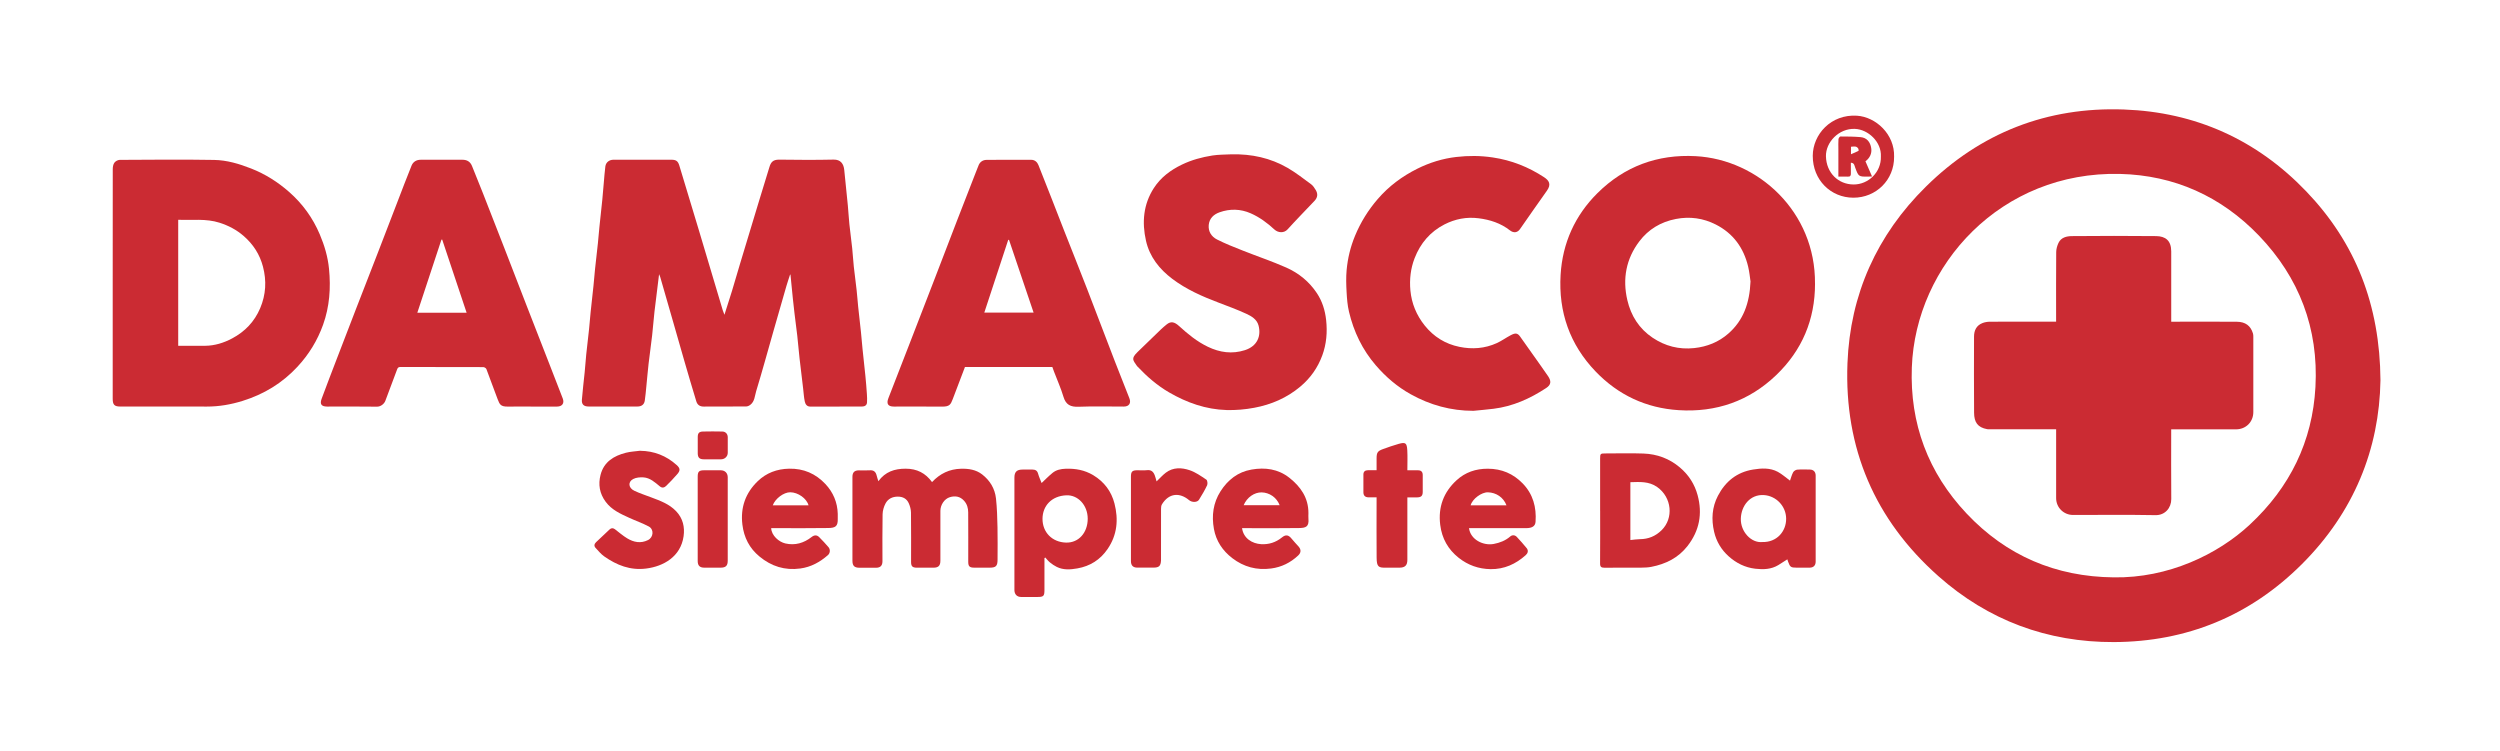 <svg width="183" height="55" viewBox="0 0 183 55" fill="none" xmlns="http://www.w3.org/2000/svg">
<path d="M174.25 27.836C174.167 32.877 172.306 37.494 168.5 41.294C164.7 45.086 160.066 46.981 154.731 47C149.876 47.017 145.539 45.411 141.892 42.176C137.229 38.042 134.995 32.804 135.234 26.592C135.428 21.55 137.391 17.197 140.978 13.661C144.972 9.718 149.853 7.811 155.469 8.015C160.705 8.203 165.198 10.23 168.819 14.011C172.419 17.769 174.209 22.303 174.25 27.836ZM154.725 42.263C158.715 42.329 162.344 40.582 164.685 38.403C167.615 35.678 169.275 32.319 169.491 28.321C169.723 24.047 168.308 20.319 165.347 17.24C162.59 14.374 159.16 12.827 155.183 12.731C146.475 12.524 140.223 19.386 139.946 26.891C139.793 31.001 141.136 34.603 143.96 37.596C146.867 40.676 150.481 42.221 154.727 42.263H154.725Z" fill="#CB2B33"/>
<path d="M57.835 20.095C57.746 20.372 57.65 20.645 57.569 20.923C57.247 22.037 56.929 23.151 56.608 24.267C56.192 25.726 55.791 27.19 55.35 28.641C55.246 28.982 55.246 29.388 54.92 29.635C54.837 29.699 54.721 29.753 54.619 29.753C53.581 29.763 52.545 29.753 51.507 29.761C51.222 29.763 51.045 29.627 50.97 29.379C50.674 28.412 50.39 27.441 50.107 26.469C49.832 25.523 49.564 24.574 49.293 23.628C48.973 22.514 48.653 21.399 48.33 20.285C48.312 20.221 48.28 20.159 48.244 20.073C48.129 21.008 48.012 21.913 47.907 22.82C47.841 23.389 47.805 23.961 47.739 24.529C47.66 25.227 47.558 25.922 47.477 26.62C47.413 27.179 47.368 27.742 47.311 28.302C47.277 28.643 47.249 28.986 47.198 29.326C47.155 29.612 46.963 29.757 46.657 29.757C45.469 29.757 44.278 29.757 43.089 29.757C42.737 29.757 42.568 29.608 42.594 29.26C42.647 28.585 42.731 27.913 42.799 27.239C42.843 26.808 42.869 26.377 42.912 25.948C42.976 25.327 43.054 24.708 43.12 24.087C43.163 23.675 43.191 23.261 43.234 22.848C43.3 22.201 43.378 21.555 43.444 20.908C43.485 20.505 43.513 20.101 43.557 19.696C43.623 19.068 43.698 18.439 43.766 17.808C43.809 17.406 43.837 17.001 43.879 16.596C43.947 15.94 44.022 15.285 44.088 14.628C44.131 14.206 44.161 13.785 44.199 13.363C44.235 12.968 44.261 12.573 44.312 12.18C44.352 11.882 44.6 11.692 44.907 11.692C46.32 11.692 47.733 11.692 49.146 11.692C49.483 11.692 49.627 11.788 49.726 12.116C50.211 13.71 50.693 15.304 51.171 16.898C51.752 18.836 52.328 20.776 52.907 22.715C52.937 22.815 52.98 22.911 53.029 23.042C53.219 22.44 53.408 21.868 53.583 21.292C53.786 20.624 53.977 19.954 54.178 19.286C54.623 17.808 55.069 16.331 55.518 14.854C55.783 13.977 56.053 13.104 56.322 12.227C56.428 11.882 56.573 11.679 57.045 11.686C58.368 11.705 59.692 11.713 61.017 11.683C61.537 11.671 61.755 11.993 61.799 12.441C61.885 13.309 61.98 14.174 62.062 15.042C62.106 15.499 62.128 15.959 62.175 16.414C62.238 17.009 62.32 17.6 62.383 18.194C62.43 18.633 62.45 19.073 62.498 19.512C62.56 20.088 62.641 20.662 62.705 21.238C62.75 21.64 62.776 22.045 62.818 22.45C62.884 23.078 62.959 23.707 63.025 24.337C63.068 24.74 63.097 25.145 63.138 25.549C63.206 26.206 63.281 26.861 63.347 27.518C63.391 27.956 63.426 28.396 63.456 28.837C63.471 29.044 63.479 29.251 63.466 29.458C63.453 29.674 63.291 29.757 63.099 29.759C61.838 29.763 60.576 29.759 59.316 29.763C59.052 29.763 58.952 29.578 58.909 29.386C58.843 29.078 58.828 28.76 58.79 28.445C58.701 27.704 58.609 26.962 58.526 26.221C58.464 25.669 58.421 25.116 58.359 24.565C58.296 24.015 58.221 23.468 58.155 22.918C58.114 22.568 58.074 22.218 58.038 21.868C57.978 21.281 57.922 20.695 57.863 20.108L57.824 20.095H57.835Z" fill="#CB2B33"/>
<path d="M132.86 20.767C132.86 23.398 131.911 25.645 130.017 27.459C128.032 29.36 125.624 30.198 122.883 30.024C120.492 29.874 118.448 28.912 116.798 27.192C114.908 25.224 114.074 22.835 114.236 20.116C114.375 17.79 115.291 15.768 116.934 14.137C118.906 12.178 121.336 11.28 124.121 11.431C128.704 11.675 132.907 15.503 132.858 20.767H132.86ZM128.139 20.611C128.098 20.345 128.062 19.924 127.964 19.515C127.636 18.14 126.869 17.08 125.592 16.433C124.673 15.968 123.704 15.831 122.678 16.028C121.57 16.241 120.666 16.787 120.001 17.664C119.03 18.943 118.757 20.407 119.121 21.97C119.386 23.11 119.984 24.06 120.971 24.721C121.888 25.334 122.898 25.6 124.017 25.48C124.967 25.378 125.809 25.037 126.515 24.418C127.61 23.46 128.071 22.195 128.137 20.611H128.139Z" fill="#CB2B33"/>
<path d="M8.25 20.774C8.25 17.978 8.25 15.183 8.254 12.386C8.254 12.227 8.282 12.038 8.371 11.912C8.448 11.803 8.625 11.705 8.759 11.703C11.065 11.69 13.372 11.668 15.678 11.707C16.607 11.722 17.506 11.991 18.376 12.332C19.409 12.737 20.324 13.314 21.159 14.046C22.15 14.916 22.896 15.949 23.408 17.157C23.751 17.967 23.998 18.797 24.084 19.677C24.222 21.074 24.126 22.44 23.651 23.767C23.238 24.921 22.613 25.941 21.775 26.844C20.659 28.047 19.314 28.861 17.76 29.345C16.909 29.61 16.038 29.763 15.141 29.761C13.031 29.753 10.921 29.759 8.811 29.759C8.376 29.759 8.25 29.631 8.25 29.187C8.25 26.383 8.25 23.579 8.25 20.774ZM13.045 16.088V25.312C13.711 25.312 14.36 25.316 15.009 25.312C15.718 25.306 16.379 25.099 16.993 24.772C17.928 24.275 18.625 23.549 19.045 22.561C19.467 21.565 19.521 20.554 19.25 19.521C19.015 18.623 18.534 17.878 17.83 17.268C17.31 16.819 16.724 16.512 16.07 16.303C15.081 15.987 14.068 16.128 13.043 16.088H13.045Z" fill="#CB2B33"/>
<path d="M77.034 26.866C76.925 26.866 76.846 26.866 76.764 26.866C74.726 26.866 72.688 26.866 70.634 26.866C70.338 27.649 70.046 28.432 69.743 29.209C69.587 29.61 69.519 29.77 68.946 29.765C67.774 29.753 66.605 29.761 65.433 29.761C64.998 29.761 64.871 29.554 65.031 29.145C65.57 27.774 66.1 26.398 66.633 25.022C67.232 23.477 67.831 21.932 68.426 20.385C68.975 18.96 69.519 17.534 70.069 16.111C70.512 14.963 70.96 13.819 71.407 12.673C71.476 12.494 71.554 12.319 71.618 12.138C71.719 11.854 71.938 11.707 72.215 11.703C73.306 11.69 74.396 11.698 75.487 11.698C75.757 11.698 75.932 11.877 76.013 12.084C76.655 13.687 77.275 15.298 77.904 16.907C78.466 18.337 79.038 19.762 79.592 21.192C80.27 22.941 80.932 24.695 81.606 26.445C81.955 27.348 82.311 28.25 82.669 29.149C82.812 29.507 82.652 29.761 82.26 29.761C81.16 29.763 80.059 29.729 78.961 29.774C78.368 29.799 78.021 29.635 77.844 29.04C77.657 28.415 77.386 27.815 77.154 27.203C77.113 27.098 77.077 26.991 77.032 26.866H77.034ZM73.859 17.556C73.841 17.556 73.82 17.558 73.801 17.56C73.219 19.329 72.639 21.098 72.051 22.882H75.659C75.054 21.093 74.457 19.323 73.859 17.556Z" fill="#CB2B33"/>
<path d="M38.928 29.761C38.346 29.761 37.765 29.753 37.183 29.763C36.639 29.772 36.575 29.597 36.428 29.223C36.143 28.491 35.887 27.749 35.605 27.017C35.578 26.947 35.454 26.872 35.375 26.872C33.353 26.865 31.334 26.866 29.312 26.863C29.171 26.863 29.114 26.915 29.069 27.04C28.787 27.809 28.498 28.577 28.206 29.343C28.123 29.561 27.869 29.772 27.596 29.768C26.381 29.75 25.164 29.761 23.949 29.761C23.53 29.761 23.397 29.588 23.542 29.193C23.905 28.21 24.282 27.235 24.657 26.257C25.126 25.035 25.595 23.814 26.068 22.593C26.601 21.217 27.138 19.845 27.671 18.469C28.14 17.257 28.606 16.043 29.073 14.829C29.422 13.926 29.762 13.019 30.126 12.123C30.239 11.845 30.48 11.694 30.797 11.694C31.816 11.694 32.835 11.694 33.854 11.694C34.19 11.694 34.425 11.839 34.551 12.151C34.819 12.814 35.088 13.476 35.35 14.142C35.876 15.482 36.4 16.824 36.921 18.166C37.455 19.54 37.984 20.918 38.517 22.291C39.096 23.78 39.678 25.267 40.256 26.754C40.569 27.559 40.885 28.363 41.194 29.17C41.326 29.516 41.155 29.759 40.78 29.761C40.164 29.763 39.546 29.761 38.928 29.761ZM30.548 22.892H34.156C33.557 21.096 32.961 19.316 32.368 17.536C32.349 17.538 32.33 17.541 32.313 17.543C31.726 19.323 31.14 21.102 30.548 22.892Z" fill="#CB2B33"/>
<path d="M90.153 11.297C91.614 11.263 92.995 11.56 94.259 12.292C94.863 12.643 95.417 13.079 95.981 13.493C96.116 13.593 96.216 13.755 96.308 13.903C96.484 14.186 96.453 14.457 96.227 14.698C95.568 15.396 94.894 16.079 94.249 16.792C93.989 17.08 93.556 17.048 93.285 16.798C92.766 16.318 92.201 15.9 91.551 15.614C90.803 15.287 90.037 15.27 89.274 15.539C88.844 15.691 88.526 15.983 88.479 16.467C88.433 16.952 88.682 17.325 89.085 17.53C89.69 17.837 90.325 18.087 90.958 18.337C92.02 18.759 93.109 19.124 94.153 19.585C95.067 19.99 95.837 20.616 96.397 21.461C96.789 22.054 96.994 22.709 97.073 23.424C97.171 24.32 97.096 25.186 96.789 26.021C96.459 26.917 95.928 27.674 95.186 28.297C94.198 29.127 93.059 29.616 91.811 29.849C91.146 29.974 90.457 30.034 89.781 30.015C88.27 29.97 86.883 29.48 85.579 28.724C84.713 28.221 83.971 27.578 83.288 26.855C83.27 26.836 83.247 26.819 83.232 26.799C82.946 26.368 82.765 26.262 83.268 25.769C83.835 25.216 84.406 24.665 84.978 24.115C85.112 23.987 85.255 23.867 85.398 23.75C85.7 23.505 85.96 23.549 86.307 23.865C86.951 24.452 87.622 25.005 88.417 25.385C89.287 25.803 90.188 25.933 91.126 25.632C92.056 25.333 92.328 24.572 92.122 23.816C92.002 23.375 91.608 23.142 91.231 22.969C90.566 22.662 89.875 22.41 89.189 22.148C87.998 21.697 86.836 21.185 85.813 20.413C84.867 19.7 84.151 18.797 83.886 17.624C83.581 16.277 83.692 14.957 84.462 13.766C84.965 12.989 85.683 12.45 86.519 12.048C87.23 11.705 87.978 11.504 88.746 11.383C89.21 11.31 89.684 11.321 90.155 11.295L90.153 11.297Z" fill="#CB2B33"/>
<path d="M107.855 30.072C106.21 30.072 104.686 29.652 103.262 28.858C102.282 28.312 101.446 27.597 100.711 26.744C99.722 25.596 99.091 24.277 98.746 22.818C98.635 22.352 98.597 21.862 98.571 21.382C98.541 20.846 98.524 20.304 98.573 19.77C98.652 18.906 98.855 18.064 99.189 17.259C99.598 16.273 100.151 15.379 100.854 14.566C101.67 13.621 102.644 12.902 103.746 12.351C104.643 11.903 105.6 11.607 106.593 11.491C107.482 11.387 108.373 11.391 109.27 11.525C110.639 11.728 111.883 12.221 113.032 12.976C113.395 13.215 113.565 13.497 113.235 13.958C112.568 14.891 111.92 15.834 111.261 16.773C111.076 17.035 110.799 17.075 110.526 16.862C109.85 16.335 109.078 16.085 108.234 15.977C107.346 15.864 106.514 16.03 105.735 16.427C104.694 16.962 103.976 17.801 103.55 18.898C103.252 19.666 103.168 20.46 103.241 21.262C103.33 22.209 103.682 23.067 104.283 23.821C104.946 24.651 105.796 25.177 106.828 25.389C107.763 25.581 108.691 25.515 109.569 25.114C109.923 24.953 110.244 24.715 110.59 24.535C110.912 24.365 111.08 24.367 111.267 24.629C111.755 25.314 112.241 26.001 112.725 26.686C112.926 26.972 113.132 27.256 113.326 27.546C113.563 27.903 113.544 28.165 113.179 28.404C112.005 29.176 110.743 29.746 109.332 29.921C108.842 29.981 108.348 30.023 107.857 30.072H107.855Z" fill="#CB2B33"/>
<path d="M64.297 35.224C64.807 34.528 65.484 34.308 66.294 34.308C67.121 34.308 67.75 34.632 68.225 35.288C68.809 34.667 69.498 34.334 70.344 34.312C70.907 34.297 71.442 34.379 71.891 34.726C72.463 35.168 72.827 35.766 72.906 36.487C72.982 37.189 73.002 37.901 73.017 38.608C73.036 39.393 73.021 40.18 73.021 40.966C73.021 41.431 72.901 41.553 72.448 41.553C72.073 41.553 71.697 41.553 71.322 41.553C70.973 41.553 70.875 41.457 70.875 41.121C70.875 39.914 70.881 38.708 70.872 37.503C70.87 37.197 70.794 36.907 70.572 36.658C70.276 36.329 69.915 36.278 69.532 36.393C69.123 36.515 68.837 36.965 68.837 37.392C68.837 38.608 68.837 39.822 68.837 41.038C68.837 41.408 68.696 41.553 68.33 41.555C67.927 41.555 67.526 41.555 67.123 41.555C66.791 41.555 66.691 41.456 66.691 41.136C66.691 39.929 66.699 38.723 66.684 37.519C66.68 37.291 66.616 37.05 66.522 36.839C66.375 36.508 66.096 36.353 65.719 36.353C65.318 36.353 64.999 36.517 64.82 36.854C64.694 37.091 64.611 37.381 64.606 37.65C64.583 38.793 64.596 39.937 64.596 41.081C64.596 41.399 64.449 41.555 64.138 41.559C63.728 41.563 63.315 41.563 62.904 41.559C62.535 41.555 62.398 41.414 62.398 41.04C62.396 38.994 62.398 36.948 62.398 34.903C62.398 34.581 62.548 34.432 62.861 34.43C63.129 34.43 63.398 34.447 63.666 34.426C63.963 34.404 64.108 34.543 64.172 34.812C64.204 34.948 64.251 35.078 64.299 35.232L64.297 35.224Z" fill="#CB2B33"/>
<path d="M76.454 40.853C76.454 41.631 76.454 42.406 76.454 43.183C76.454 43.635 76.39 43.699 75.93 43.699C75.536 43.699 75.142 43.699 74.751 43.699C74.453 43.699 74.266 43.516 74.255 43.213C74.255 43.178 74.255 43.142 74.255 43.106C74.255 40.392 74.255 37.677 74.255 34.963C74.255 34.543 74.43 34.372 74.852 34.372C75.094 34.372 75.335 34.37 75.576 34.372C75.777 34.374 75.922 34.44 75.985 34.663C76.056 34.914 76.167 35.153 76.245 35.358C76.497 35.121 76.757 34.852 77.045 34.617C77.317 34.394 77.648 34.325 78.004 34.312C78.724 34.287 79.394 34.406 80.026 34.784C80.832 35.27 81.352 35.97 81.58 36.856C81.881 38.025 81.781 39.161 81.075 40.189C80.538 40.974 79.796 41.444 78.859 41.608C78.351 41.697 77.84 41.736 77.358 41.499C77.181 41.412 77.011 41.297 76.857 41.171C76.729 41.068 76.627 40.932 76.514 40.81C76.495 40.825 76.474 40.838 76.456 40.853H76.454ZM79.621 37.965C79.617 36.977 78.905 36.222 78.062 36.256C76.959 36.301 76.322 37.044 76.312 37.961C76.301 38.962 77.017 39.69 78.032 39.718C78.944 39.745 79.619 39.011 79.622 37.965H79.621Z" fill="#CB2B33"/>
<path d="M117.129 37.394C117.129 36.118 117.129 34.84 117.129 33.564C117.129 33.216 117.154 33.192 117.489 33.192C118.427 33.192 119.368 33.164 120.304 33.199C121.3 33.237 122.197 33.564 122.973 34.223C123.618 34.771 124.049 35.446 124.266 36.25C124.631 37.605 124.399 38.847 123.527 39.967C122.849 40.838 121.933 41.286 120.88 41.493C120.649 41.538 120.406 41.55 120.168 41.551C119.256 41.557 118.345 41.551 117.435 41.557C117.216 41.557 117.124 41.493 117.126 41.25C117.137 39.965 117.131 38.68 117.131 37.394H117.129ZM119.341 39.532C119.59 39.508 119.816 39.47 120.042 39.468C120.66 39.461 121.176 39.255 121.626 38.815C122.525 37.934 122.382 36.41 121.306 35.651C120.696 35.221 120.029 35.279 119.343 35.296V39.534L119.341 39.532Z" fill="#CB2B33"/>
<path d="M131.029 35.181C131.095 34.997 131.151 34.773 131.255 34.575C131.306 34.481 131.445 34.389 131.553 34.379C131.864 34.353 132.178 34.364 132.491 34.372C132.751 34.377 132.907 34.547 132.907 34.81C132.907 36.909 132.907 39.009 132.907 41.107C132.907 41.386 132.753 41.548 132.472 41.553C132.15 41.559 131.828 41.553 131.506 41.553C131.093 41.553 131.031 41.508 130.891 41.121C130.874 41.072 130.859 41.021 130.833 40.944C130.607 41.089 130.392 41.232 130.172 41.365C129.648 41.681 129.079 41.698 128.489 41.631C127.736 41.544 127.092 41.217 126.543 40.727C126.005 40.247 125.637 39.638 125.473 38.926C125.262 38.017 125.317 37.129 125.752 36.293C126.298 35.243 127.137 34.564 128.327 34.37C128.943 34.27 129.567 34.233 130.136 34.539C130.449 34.709 130.72 34.955 131.029 35.181ZM129.006 39.677C130.068 39.705 130.754 38.892 130.746 37.963C130.741 37.065 130.027 36.295 129.113 36.239C128.105 36.177 127.455 37.027 127.429 37.963C127.401 38.913 128.188 39.764 129.006 39.677Z" fill="#CB2B33"/>
<path d="M46.859 32.998C47.888 33.011 48.773 33.361 49.529 34.039C49.8 34.282 49.806 34.447 49.57 34.714C49.312 35.006 49.048 35.296 48.766 35.565C48.645 35.68 48.489 35.755 48.304 35.605C47.946 35.313 47.594 34.98 47.106 34.944C46.855 34.927 46.567 34.951 46.35 35.064C45.951 35.273 45.994 35.715 46.43 35.922C46.829 36.113 47.257 36.25 47.671 36.408C48.329 36.657 48.986 36.89 49.493 37.421C49.994 37.948 50.133 38.584 50.039 39.254C49.828 40.746 48.57 41.457 47.302 41.617C46.132 41.766 45.147 41.373 44.227 40.727C43.99 40.56 43.8 40.325 43.598 40.108C43.466 39.967 43.5 39.816 43.63 39.69C43.958 39.376 44.288 39.067 44.619 38.757C44.747 38.636 44.881 38.64 45.02 38.745C45.312 38.969 45.593 39.214 45.906 39.404C46.383 39.694 46.901 39.799 47.432 39.534C47.841 39.331 47.886 38.747 47.488 38.537C47.029 38.292 46.529 38.121 46.055 37.902C45.416 37.609 44.777 37.328 44.335 36.73C43.886 36.122 43.779 35.467 43.96 34.76C44.205 33.805 44.934 33.367 45.817 33.141C46.156 33.054 46.513 33.041 46.861 32.994L46.859 32.998Z" fill="#CB2B33"/>
<path d="M107.531 38.659C107.638 39.508 108.586 39.963 109.347 39.816C109.792 39.73 110.198 39.574 110.549 39.271C110.696 39.143 110.892 39.156 111.029 39.301C111.278 39.562 111.513 39.837 111.745 40.116C111.9 40.302 111.839 40.498 111.685 40.635C110.954 41.288 110.11 41.676 109.11 41.661C108.239 41.648 107.457 41.371 106.775 40.831C105.999 40.215 105.549 39.419 105.425 38.426C105.261 37.12 105.671 36.024 106.623 35.153C107.254 34.573 108.028 34.306 108.91 34.31C109.923 34.312 110.764 34.673 111.457 35.384C112.218 36.165 112.478 37.129 112.403 38.194C112.38 38.518 112.152 38.661 111.7 38.661C110.413 38.661 109.127 38.661 107.84 38.661H107.531V38.659ZM110.274 36.988C110.05 36.401 109.518 36.056 108.919 36.037C108.456 36.022 107.778 36.514 107.651 36.988H110.274Z" fill="#CB2B33"/>
<path d="M56.45 38.659C56.475 39.207 57.019 39.673 57.49 39.781C58.206 39.943 58.845 39.752 59.414 39.306C59.602 39.16 59.79 39.146 59.96 39.314C60.199 39.551 60.427 39.799 60.648 40.055C60.791 40.223 60.768 40.492 60.606 40.633C60.022 41.143 59.372 41.506 58.583 41.614C57.449 41.768 56.467 41.456 55.597 40.739C54.856 40.129 54.457 39.348 54.342 38.395C54.193 37.146 54.572 36.083 55.467 35.222C56.094 34.62 56.865 34.327 57.758 34.308C58.828 34.285 59.704 34.671 60.42 35.431C60.99 36.039 61.301 36.773 61.324 37.616C61.328 37.733 61.322 37.848 61.324 37.965C61.343 38.537 61.147 38.642 60.629 38.651C59.333 38.674 58.035 38.659 56.738 38.659H56.45ZM59.184 36.988C59.052 36.491 58.417 36.035 57.842 36.034C57.366 36.032 56.742 36.502 56.567 36.99C57.441 36.99 58.313 36.99 59.184 36.99V36.988Z" fill="#CB2B33"/>
<path d="M90.918 38.659C91.02 39.41 91.664 39.796 92.316 39.833C92.876 39.865 93.388 39.705 93.833 39.344C94.123 39.107 94.323 39.15 94.558 39.446C94.713 39.639 94.888 39.816 95.052 40.001C95.251 40.225 95.248 40.456 95.023 40.665C94.464 41.186 93.818 41.512 93.047 41.614C91.989 41.755 91.043 41.499 90.204 40.857C89.494 40.313 89.019 39.602 88.859 38.719C88.682 37.746 88.803 36.805 89.347 35.956C89.882 35.123 90.613 34.545 91.614 34.372C92.608 34.199 93.554 34.327 94.368 34.963C95.204 35.618 95.779 36.436 95.777 37.556C95.777 37.69 95.766 37.825 95.777 37.959C95.834 38.571 95.576 38.646 95.078 38.653C93.799 38.674 92.52 38.661 91.242 38.661H90.924L90.918 38.659ZM91.033 36.982H93.671C93.443 36.393 92.904 36.054 92.352 36.043C91.825 36.032 91.275 36.403 91.035 36.982H91.033Z" fill="#CB2B33"/>
<path d="M103.017 34.425C103.292 34.425 103.541 34.426 103.787 34.425C104.029 34.423 104.145 34.537 104.144 34.78C104.142 35.191 104.145 35.603 104.144 36.013C104.142 36.297 104.025 36.404 103.735 36.408C103.505 36.41 103.275 36.408 103.019 36.408V36.721C103.019 38.141 103.019 39.56 103.019 40.981C103.019 41.382 102.846 41.553 102.442 41.553C102.12 41.553 101.798 41.548 101.476 41.553C100.899 41.569 100.777 41.493 100.769 40.823C100.756 39.457 100.766 38.091 100.766 36.722V36.404C100.551 36.404 100.357 36.408 100.163 36.404C99.929 36.399 99.803 36.276 99.801 36.041C99.797 35.603 99.795 35.166 99.801 34.727C99.803 34.526 99.922 34.423 100.123 34.421C100.327 34.421 100.53 34.421 100.766 34.421C100.766 34.118 100.766 33.835 100.766 33.553C100.766 33.132 100.841 33.015 101.233 32.874C101.612 32.738 101.99 32.601 102.376 32.494C102.874 32.354 102.983 32.411 103.013 32.958C103.04 33.431 103.019 33.905 103.019 34.423L103.017 34.425Z" fill="#CB2B33"/>
<path d="M84.662 35.237C84.905 35.004 85.105 34.778 85.34 34.599C85.877 34.193 86.499 34.223 87.081 34.419C87.518 34.566 87.914 34.848 88.302 35.108C88.383 35.162 88.413 35.413 88.36 35.524C88.191 35.887 87.981 36.233 87.77 36.576C87.64 36.786 87.256 36.792 87.037 36.608C86.374 36.052 85.578 36.064 85.054 36.918C84.999 37.008 84.988 37.136 84.988 37.248C84.984 38.454 84.986 39.66 84.986 40.865C84.986 40.917 84.988 40.972 84.986 41.025C84.963 41.433 84.843 41.548 84.43 41.55C84.036 41.55 83.643 41.551 83.249 41.55C82.936 41.548 82.787 41.392 82.785 41.077C82.785 39.015 82.785 36.95 82.785 34.888C82.785 34.517 82.882 34.423 83.26 34.423C83.492 34.423 83.728 34.445 83.957 34.417C84.278 34.377 84.434 34.541 84.532 34.805C84.581 34.933 84.611 35.068 84.66 35.236L84.662 35.237Z" fill="#CB2B33"/>
<path d="M51.072 37.936C51.072 36.918 51.072 35.902 51.072 34.884C51.072 34.526 51.171 34.426 51.526 34.425C51.936 34.425 52.347 34.425 52.758 34.425C53.063 34.425 53.268 34.624 53.27 34.933C53.274 35.746 53.27 36.557 53.27 37.37C53.27 38.593 53.27 39.815 53.27 41.038C53.27 41.407 53.133 41.55 52.761 41.553C52.36 41.557 51.957 41.555 51.556 41.553C51.222 41.553 51.072 41.401 51.072 41.068C51.072 40.023 51.072 38.979 51.072 37.934V37.936Z" fill="#CB2B33"/>
<path d="M138.648 11.476C138.661 13.175 137.325 14.476 135.665 14.472C134.011 14.468 132.689 13.175 132.694 11.406C132.698 9.842 134.028 8.346 135.933 8.47C137.304 8.56 138.698 9.82 138.648 11.476ZM137.681 11.455C137.734 10.392 136.752 9.469 135.773 9.434C134.595 9.39 133.636 10.422 133.659 11.44C133.687 12.654 134.56 13.497 135.68 13.504C136.752 13.512 137.717 12.611 137.681 11.455Z" fill="#CB2B33"/>
<path d="M52.127 33.621C51.921 33.621 51.716 33.621 51.511 33.621C51.207 33.619 51.079 33.499 51.075 33.188C51.07 32.787 51.072 32.384 51.075 31.984C51.077 31.709 51.173 31.596 51.456 31.588C51.929 31.575 52.404 31.579 52.876 31.588C53.11 31.592 53.266 31.762 53.272 31.999C53.279 32.383 53.279 32.767 53.272 33.15C53.268 33.41 53.059 33.613 52.797 33.621C52.573 33.627 52.351 33.621 52.127 33.621Z" fill="#CB2B33"/>
<path d="M158.932 31.423C158.932 33.154 158.922 34.842 158.937 36.53C158.943 37.17 158.485 37.722 157.783 37.709C155.772 37.671 153.76 37.695 151.748 37.695C151.057 37.695 150.509 37.148 150.509 36.463C150.509 34.891 150.509 33.318 150.509 31.746V31.423H150.205C148.704 31.423 147.201 31.423 145.699 31.423C145.618 31.423 145.537 31.43 145.458 31.415C144.761 31.287 144.508 30.907 144.503 30.213C144.488 28.355 144.495 26.498 144.499 24.64C144.499 24.194 144.67 23.827 145.108 23.652C145.281 23.582 145.482 23.55 145.671 23.549C147.172 23.541 148.676 23.545 150.177 23.545H150.507V23.249C150.507 21.651 150.501 20.052 150.514 18.454C150.516 18.228 150.584 17.987 150.682 17.78C150.872 17.378 151.279 17.287 151.662 17.283C153.717 17.265 155.774 17.261 157.832 17.283C158.504 17.291 158.932 17.603 158.934 18.396C158.936 20.003 158.934 21.61 158.934 23.219V23.549H159.231C160.733 23.549 162.236 23.539 163.738 23.552C164.357 23.558 164.746 23.837 164.917 24.409C164.94 24.484 164.943 24.565 164.943 24.644C164.943 26.484 164.945 28.323 164.943 30.164C164.943 30.888 164.399 31.428 163.675 31.428C162.2 31.428 160.725 31.428 159.25 31.428H158.934L158.932 31.423Z" fill="#CB2B33"/>
<path d="M135.483 11.912C135.483 12.178 135.477 12.434 135.484 12.69C135.49 12.855 135.441 12.94 135.258 12.93C135.038 12.919 134.818 12.928 134.569 12.928C134.569 12.238 134.569 11.572 134.569 10.905C134.569 10.665 134.558 10.424 134.576 10.185C134.582 10.113 134.671 9.991 134.722 9.991C135.208 9.991 135.697 9.996 136.182 10.036C136.658 10.075 136.905 10.403 136.973 10.841C137.033 11.229 136.877 11.559 136.551 11.807C136.707 12.165 136.864 12.526 137.033 12.917C136.89 12.923 136.82 12.928 136.749 12.928C136.044 12.934 136.048 12.932 135.797 12.26C135.744 12.121 135.741 11.918 135.479 11.912H135.483ZM135.492 11.289C135.712 11.195 135.88 11.129 136.04 11.045C136.061 11.033 136.05 10.913 136.018 10.866C135.884 10.665 135.686 10.732 135.492 10.742V11.289Z" fill="#CB2B33"/>
</svg>
